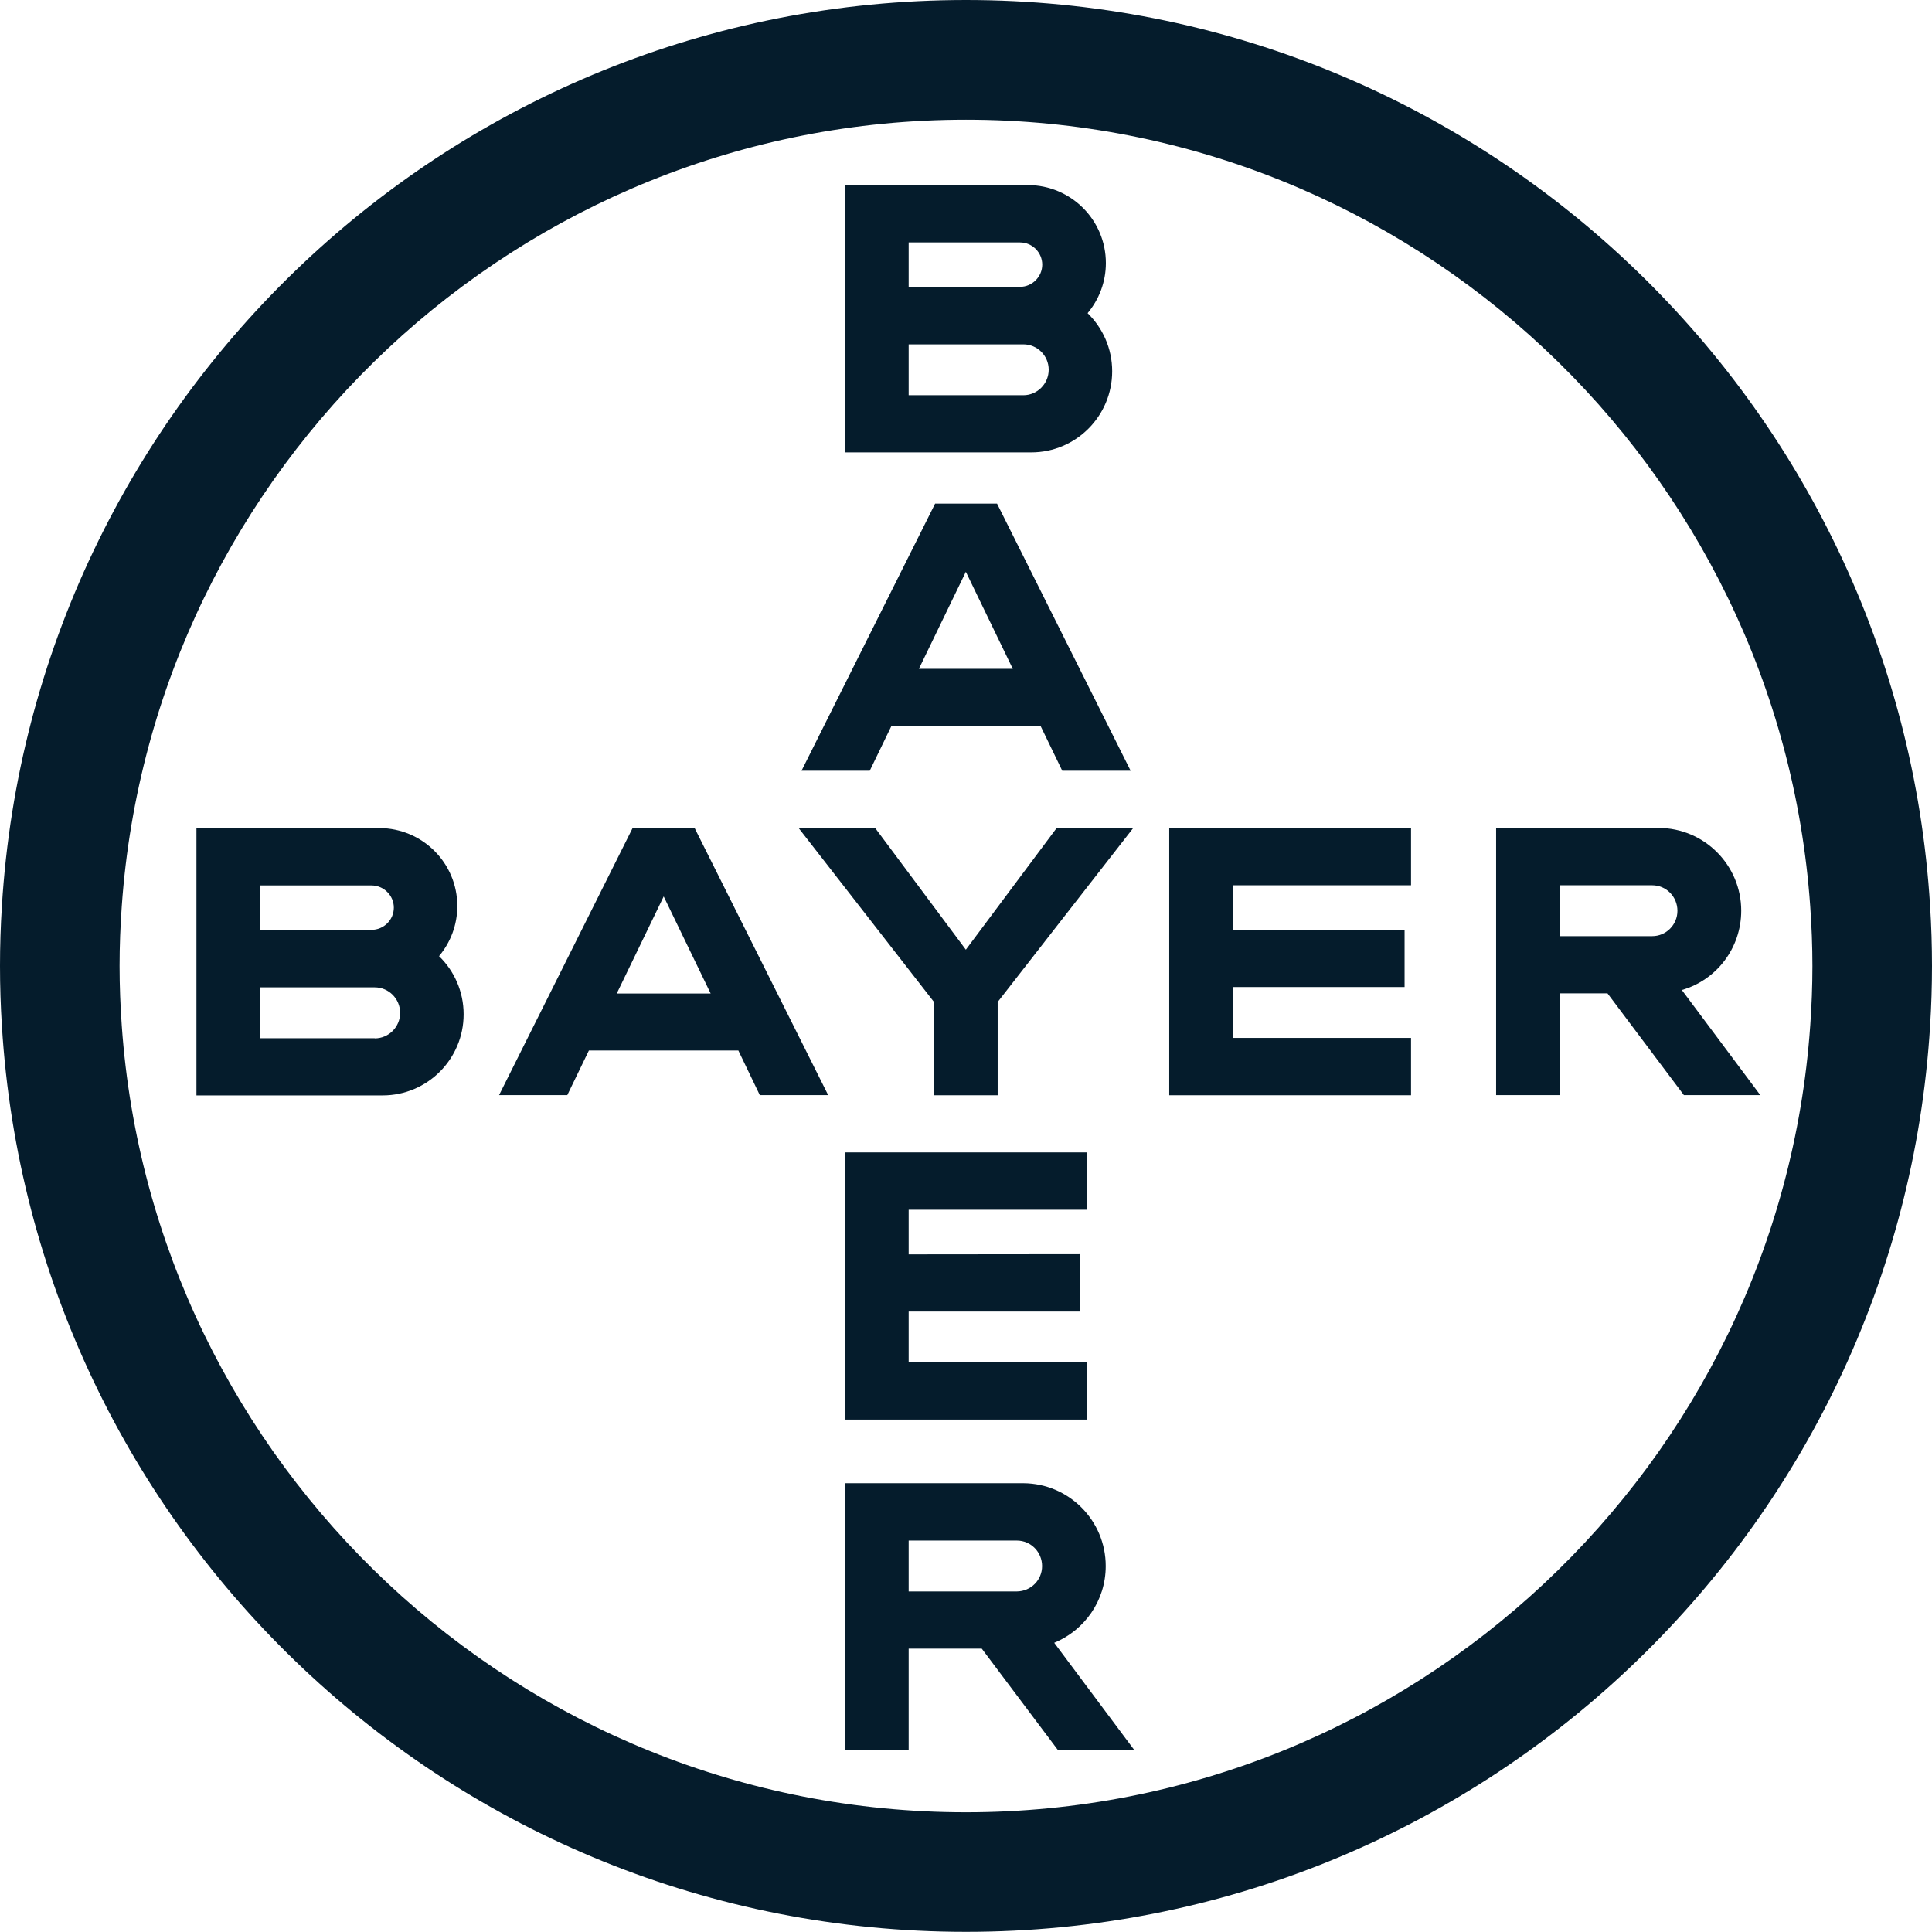 <?xml version="1.0" encoding="UTF-8"?> <svg xmlns="http://www.w3.org/2000/svg" width="100" height="100" viewBox="0 0 100 100" fill="none"><g clip-path="url(#clip0_1377_10209)"><path d="M57.566 19.217C57.566 18.035 57.077 16.975 56.294 16.209C56.882 15.508 57.24 14.602 57.24 13.616C57.24 11.39 55.438 9.588 53.212 9.58H43.737V23.416H53.375C55.691 23.416 57.566 21.533 57.566 19.217ZM47.032 12.548H52.796C53.432 12.548 53.946 13.07 53.946 13.697C53.946 14.325 53.424 14.847 52.796 14.847H47.032V12.54V12.548ZM47.032 20.457V17.823H52.968C53.693 17.823 54.28 18.41 54.28 19.136C54.28 19.861 53.693 20.457 52.968 20.457H47.04H47.032Z" fill="#051C2C"></path><path d="M46.127 37.587H53.865L54.982 39.894H58.521L51.606 26.066H48.402L41.487 39.894H45.018L46.135 37.587H46.127ZM49.992 29.596L52.422 34.619H47.562L49.992 29.596Z" fill="#051C2C"></path><path d="M48.344 56.69H51.639V51.863L58.659 42.854H54.696L49.992 49.156L45.295 42.854H41.332L48.344 51.863V56.69Z" fill="#051C2C"></path><path d="M60.519 56.69H73.035V53.722H63.813V51.089H72.701V48.129H63.813V45.822H73.035V42.854H60.519V56.69Z" fill="#051C2C"></path><path d="M90.126 47.142C90.126 44.778 88.218 42.862 85.853 42.854H77.439V56.682H80.733V51.415H83.203L87.158 56.682H91.113L87.052 51.243C88.838 50.73 90.126 49.083 90.126 47.134V47.142ZM85.519 48.455H80.733V45.822H85.519C86.245 45.822 86.824 46.417 86.824 47.142C86.824 47.868 86.237 48.455 85.519 48.455Z" fill="#051C2C"></path><path d="M32.747 42.854L25.832 56.682H29.363L30.48 54.374H38.218L39.327 56.682H42.866L35.951 42.854H32.747ZM31.923 51.423L34.353 46.4L36.783 51.423H31.923Z" fill="#051C2C"></path><path d="M23.671 46.898C23.671 44.672 21.869 42.87 19.643 42.862H10.168V56.698H19.806C22.122 56.698 23.997 54.815 23.997 52.499C23.997 51.317 23.508 50.249 22.725 49.49C23.312 48.789 23.671 47.884 23.671 46.898ZM13.462 45.83H19.227C19.863 45.83 20.385 46.351 20.385 46.979C20.385 47.607 19.871 48.129 19.227 48.129H13.462V45.822V45.83ZM19.398 53.738H13.47V51.105H19.398C20.124 51.105 20.711 51.7 20.711 52.426C20.711 53.151 20.124 53.746 19.398 53.746V53.738Z" fill="#051C2C"></path><path d="M56.254 62.617V59.649H43.737V73.477H56.254V70.518H47.032V67.884H55.919V64.916L47.032 64.925V62.617H56.254Z" fill="#051C2C"></path><path d="M57.232 81.06C57.232 78.704 55.332 76.787 52.976 76.771H43.737V90.599H47.032V85.332H50.815L54.77 90.599H58.724L54.566 85.031C56.131 84.386 57.232 82.854 57.232 81.06ZM52.633 82.373H47.032V79.739H52.633C53.359 79.739 53.938 80.334 53.938 81.06C53.938 81.785 53.359 82.364 52.633 82.373Z" fill="#051C2C"></path><path d="M99.902 46.898C98.304 20.734 76.574 0 50 0C23.426 0 1.696 20.734 0.098 46.898C0.033 47.925 0 48.952 0 49.996C0 51.039 0.033 52.067 0.098 53.094C1.696 79.266 23.426 99.992 50 99.992C76.574 99.992 98.304 79.258 99.902 53.094C99.967 52.067 100 51.039 100 49.996C100 48.952 99.967 47.925 99.902 46.898ZM93.697 53.094C92.099 75.809 73.116 93.803 50 93.803C26.884 93.803 7.901 75.809 6.303 53.094C6.23 52.067 6.189 51.039 6.189 49.996C6.189 48.952 6.23 47.925 6.303 46.898C7.901 24.191 26.892 6.196 50 6.196C73.116 6.196 92.099 24.191 93.697 46.906C93.77 47.933 93.811 48.961 93.811 50.004C93.811 51.048 93.77 52.075 93.697 53.102V53.094Z" fill="#051C2C"></path></g><defs><clipPath id="clip0_1377_10209"><rect width="100" height="100" fill="white"></rect></clipPath></defs></svg> 